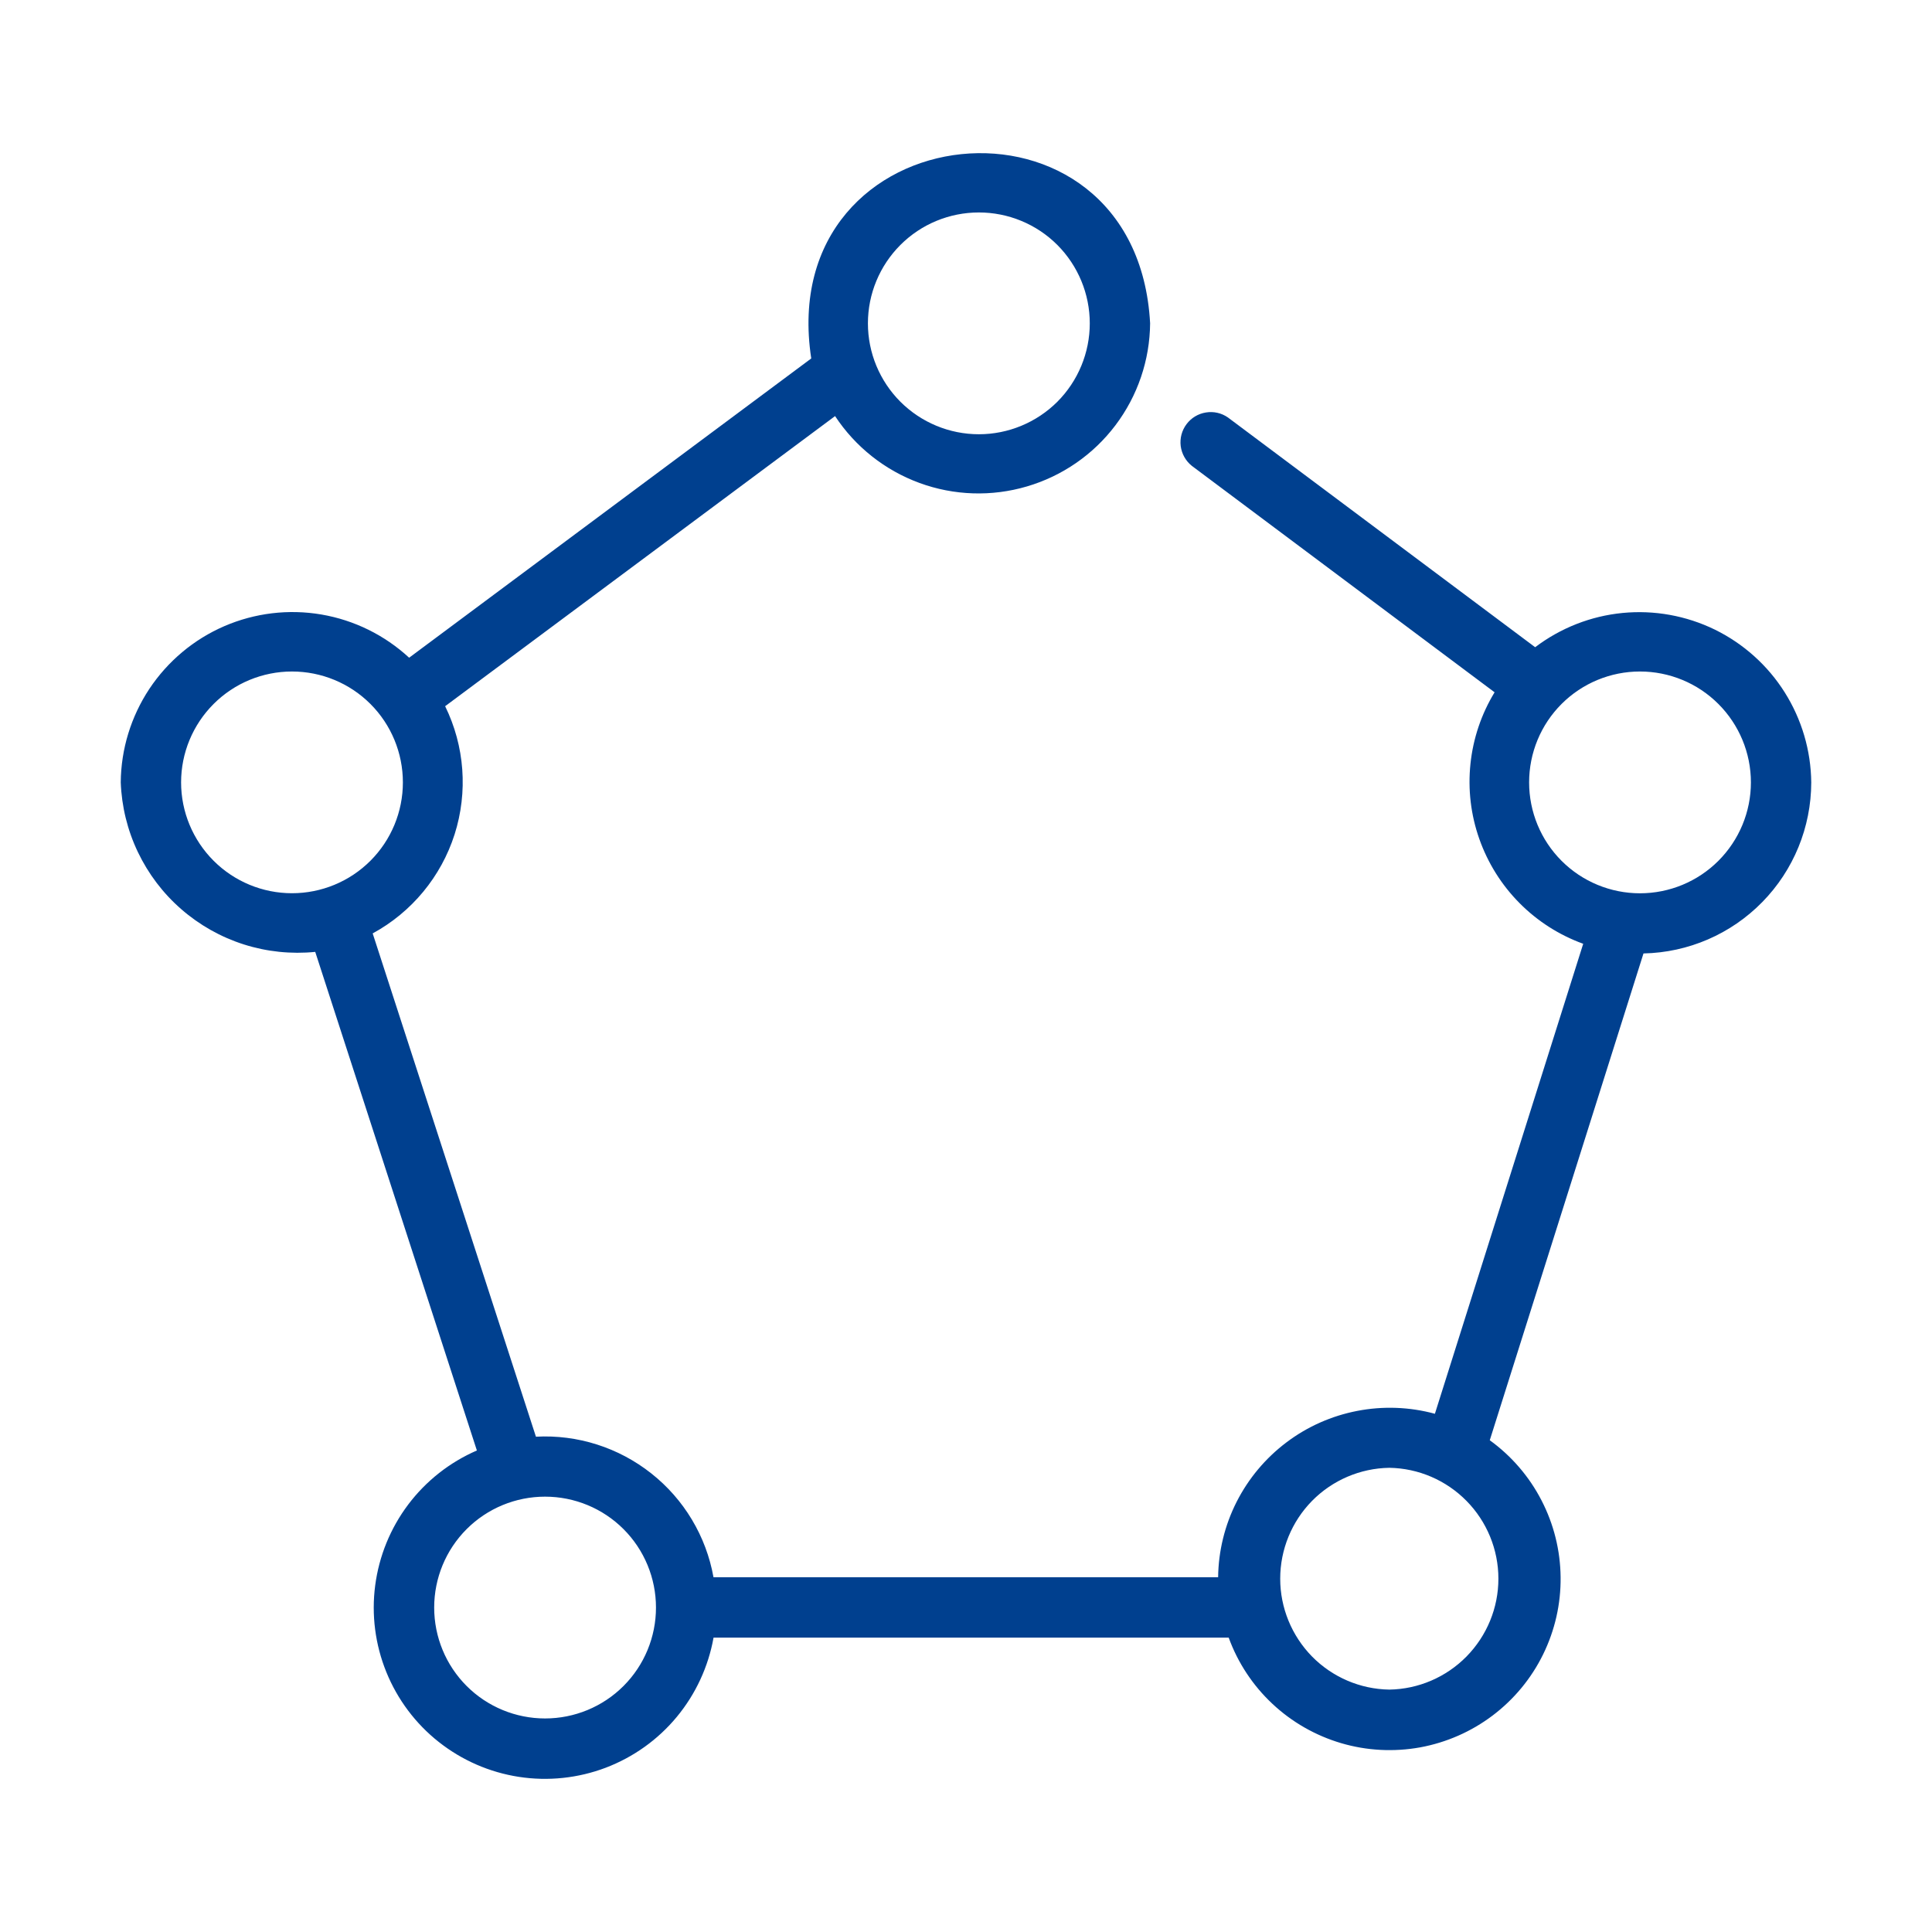 <svg width="30" height="30" viewBox="0 0 30 30" fill="none" xmlns="http://www.w3.org/2000/svg">
<path d="M28.125 12.149C28.12 11.654 27.977 11.17 27.713 10.751C27.449 10.332 27.073 9.995 26.629 9.777C26.184 9.56 25.687 9.47 25.195 9.518C24.702 9.566 24.232 9.751 23.838 10.05L19.068 6.483C18.968 6.413 18.845 6.385 18.725 6.405C18.605 6.424 18.497 6.489 18.424 6.587C18.351 6.684 18.319 6.806 18.334 6.927C18.35 7.048 18.412 7.158 18.507 7.234L23.208 10.75C23.002 11.088 22.874 11.468 22.833 11.863C22.792 12.257 22.839 12.655 22.971 13.028C23.103 13.402 23.316 13.742 23.595 14.023C23.874 14.305 24.212 14.52 24.584 14.655L22.281 21.953C21.888 21.846 21.476 21.831 21.077 21.908C20.677 21.985 20.3 22.152 19.976 22.397C19.651 22.642 19.386 22.958 19.202 23.321C19.018 23.684 18.92 24.084 18.915 24.491H11.079C10.965 23.854 10.621 23.28 10.113 22.879C9.605 22.477 8.968 22.274 8.322 22.309L5.787 14.494C6.393 14.164 6.849 13.613 7.059 12.956C7.268 12.299 7.216 11.585 6.912 10.966L12.967 6.461C13.281 6.938 13.74 7.302 14.277 7.499C14.813 7.696 15.399 7.715 15.947 7.553C16.495 7.392 16.977 7.059 17.321 6.603C17.666 6.146 17.854 5.592 17.859 5.02C17.648 1.138 12.009 1.716 12.597 5.566L6.353 10.213C5.973 9.862 5.5 9.629 4.991 9.542C4.481 9.455 3.958 9.518 3.483 9.723C3.009 9.928 2.605 10.267 2.319 10.697C2.034 11.128 1.879 11.632 1.875 12.149C1.889 12.524 1.979 12.892 2.141 13.231C2.303 13.57 2.532 13.872 2.815 14.118C3.098 14.365 3.429 14.551 3.786 14.665C4.144 14.779 4.521 14.818 4.895 14.781L7.405 22.523C6.983 22.706 6.616 22.995 6.339 23.362C6.062 23.73 5.886 24.162 5.826 24.618C5.766 25.074 5.826 25.538 5.999 25.964C6.172 26.39 6.452 26.764 6.813 27.049C7.174 27.334 7.602 27.521 8.057 27.591C8.511 27.661 8.976 27.612 9.406 27.449C9.836 27.285 10.216 27.014 10.509 26.66C10.803 26.305 10.999 25.881 11.08 25.429H19.079C19.221 25.819 19.453 26.171 19.756 26.455C20.059 26.74 20.425 26.949 20.823 27.067C21.222 27.185 21.643 27.207 22.052 27.133C22.46 27.058 22.846 26.889 23.178 26.638C23.509 26.388 23.778 26.063 23.961 25.69C24.144 25.317 24.238 24.906 24.233 24.49C24.229 24.075 24.127 23.666 23.936 23.297C23.745 22.927 23.47 22.608 23.133 22.364L25.52 14.805C26.215 14.791 26.877 14.505 27.364 14.008C27.851 13.512 28.124 12.844 28.125 12.149ZM15.2 3.299C15.656 3.299 16.095 3.48 16.418 3.803C16.74 4.126 16.922 4.564 16.922 5.021C16.922 5.478 16.74 5.916 16.418 6.239C16.095 6.561 15.656 6.743 15.2 6.743C14.743 6.743 14.305 6.561 13.982 6.239C13.659 5.916 13.477 5.478 13.477 5.021C13.477 4.564 13.659 4.126 13.982 3.803C14.305 3.48 14.743 3.299 15.2 3.299ZM2.812 12.149C2.812 11.692 2.994 11.254 3.317 10.931C3.64 10.608 4.078 10.427 4.534 10.427C4.991 10.427 5.429 10.608 5.752 10.931C6.075 11.254 6.256 11.692 6.256 12.149C6.256 12.605 6.075 13.043 5.752 13.366C5.429 13.689 4.991 13.87 4.534 13.87C4.078 13.87 3.64 13.689 3.317 13.366C2.994 13.043 2.812 12.605 2.812 12.149ZM8.464 26.684C8.007 26.684 7.569 26.503 7.246 26.18C6.923 25.857 6.742 25.419 6.742 24.962C6.742 24.505 6.923 24.067 7.246 23.744C7.569 23.421 8.007 23.24 8.464 23.24C8.921 23.24 9.359 23.421 9.682 23.744C10.005 24.067 10.186 24.505 10.186 24.962C10.186 25.419 10.005 25.857 9.682 26.18C9.359 26.503 8.921 26.684 8.464 26.684ZM21.573 26.236C21.121 26.229 20.69 26.044 20.373 25.722C20.057 25.399 19.879 24.966 19.879 24.514C19.879 24.062 20.057 23.628 20.373 23.306C20.69 22.984 21.121 22.799 21.573 22.792C22.025 22.799 22.455 22.984 22.772 23.306C23.089 23.628 23.267 24.062 23.267 24.514C23.267 24.966 23.089 25.399 22.772 25.722C22.455 26.044 22.025 26.229 21.573 26.236ZM23.744 12.149C23.744 11.692 23.925 11.254 24.248 10.931C24.571 10.608 25.009 10.427 25.465 10.427C25.922 10.427 26.36 10.608 26.683 10.931C27.006 11.254 27.188 11.692 27.188 12.149C27.188 12.606 27.006 13.044 26.683 13.367C26.36 13.69 25.922 13.871 25.465 13.871C25.009 13.871 24.571 13.69 24.248 13.367C23.925 13.044 23.744 12.606 23.744 12.149Z" fill="#00408F"/>
</svg>
